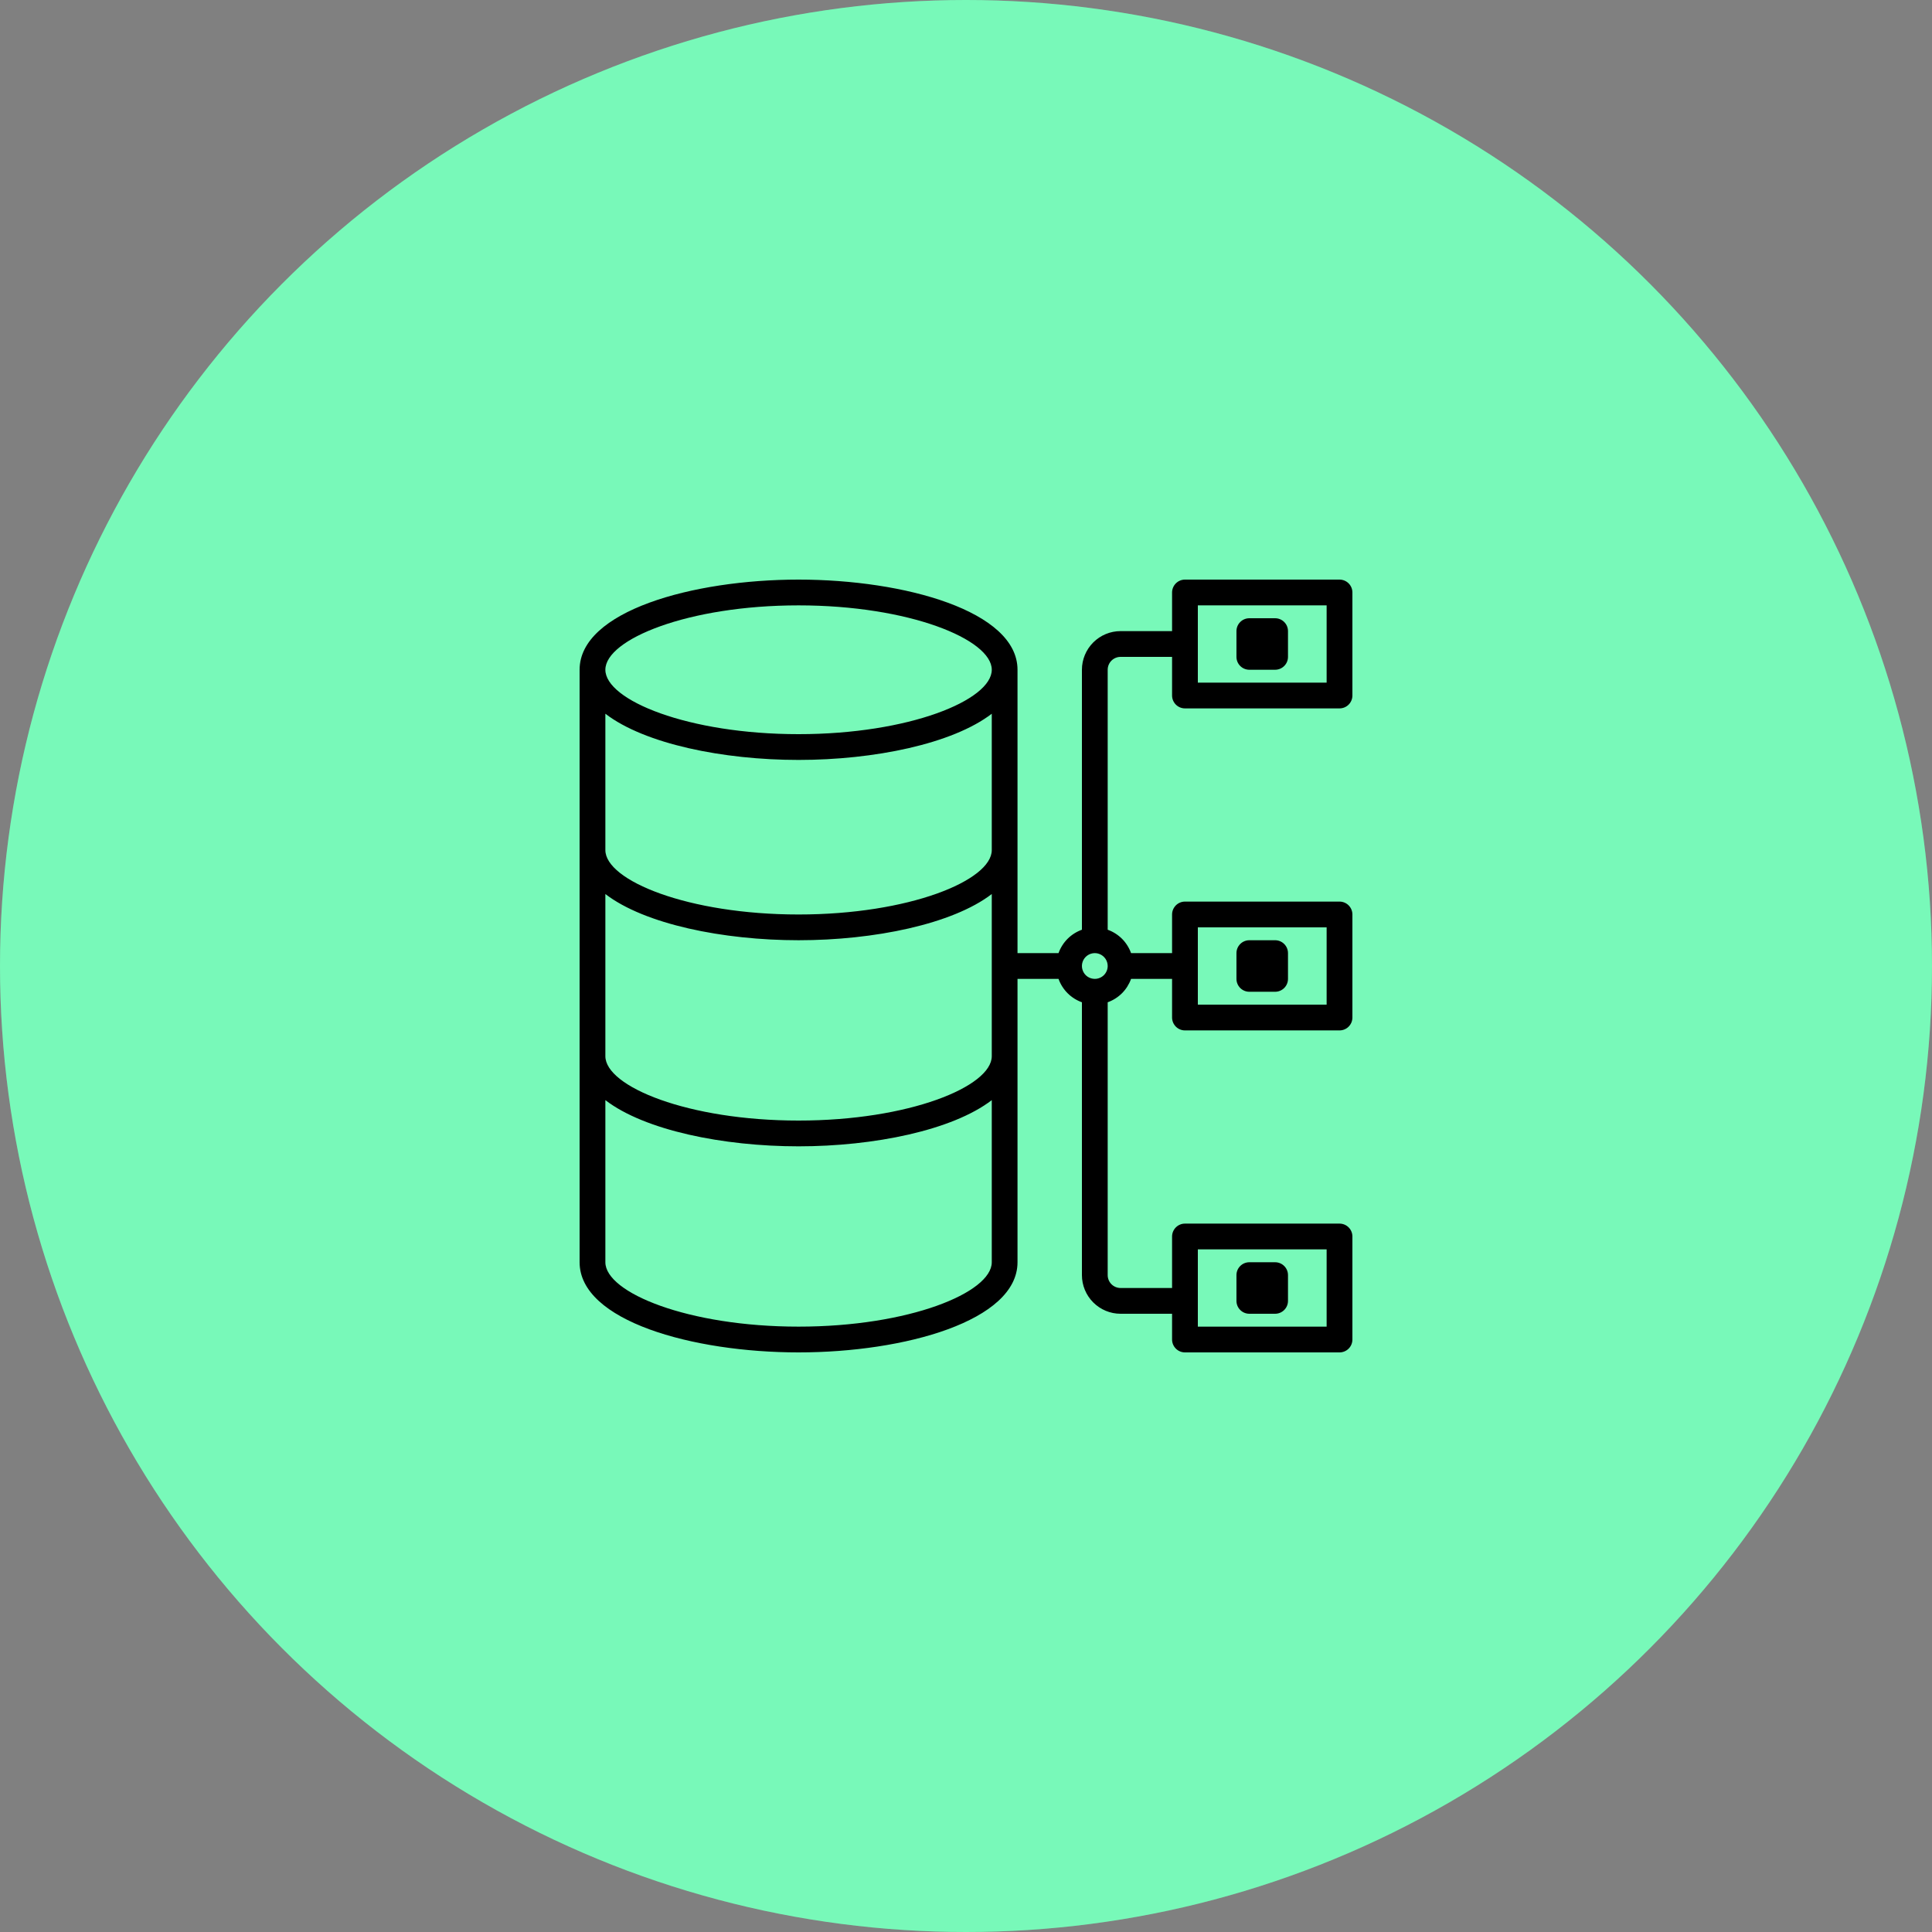 <svg width="80" height="80" viewBox="0 0 80 80" fill="none" xmlns="http://www.w3.org/2000/svg">
<rect x="0" y="0" width="80" height="80" fill="#808080" stroke="none"/>
<circle cx="40" cy="40" r="40" fill="#56F7A7"/>
<circle cx="40" cy="40" r="40" fill="white" fill-opacity="0.2"/>
<path d="M49.067 29.333H55.467C55.608 29.333 55.744 29.277 55.844 29.177C55.944 29.077 56 28.941 56 28.8V24.533C56 24.392 55.944 24.256 55.844 24.156C55.744 24.056 55.608 24 55.467 24H49.067C48.925 24 48.79 24.056 48.69 24.156C48.59 24.256 48.533 24.392 48.533 24.533V26.133H46.4C45.976 26.133 45.569 26.302 45.269 26.602C44.969 26.902 44.8 27.309 44.8 27.733V38.498C44.577 38.578 44.374 38.706 44.207 38.873C44.039 39.041 43.911 39.244 43.831 39.467H42.133V27.733C42.133 25.308 37.462 24 33.067 24C28.672 24 24 25.308 24 27.733V52.267C24 54.692 28.672 56 33.067 56C37.462 56 42.133 54.692 42.133 52.267V40.533H43.831C43.911 40.756 44.039 40.959 44.207 41.127C44.374 41.294 44.577 41.422 44.8 41.502V52.8C44.8 53.224 44.969 53.631 45.269 53.931C45.569 54.231 45.976 54.4 46.4 54.4H48.533V55.467C48.533 55.608 48.59 55.744 48.69 55.844C48.79 55.944 48.925 56 49.067 56H55.467C55.608 56 55.744 55.944 55.844 55.844C55.944 55.744 56 55.608 56 55.467V51.2C56 51.059 55.944 50.923 55.844 50.823C55.744 50.723 55.608 50.667 55.467 50.667H49.067C48.925 50.667 48.79 50.723 48.69 50.823C48.59 50.923 48.533 51.059 48.533 51.2V53.333H46.4C46.259 53.333 46.123 53.277 46.023 53.177C45.923 53.077 45.867 52.941 45.867 52.8V41.502C46.09 41.422 46.292 41.294 46.46 41.127C46.627 40.959 46.755 40.756 46.835 40.533H48.533V42.133C48.533 42.275 48.59 42.41 48.69 42.511C48.79 42.611 48.925 42.667 49.067 42.667H55.467C55.608 42.667 55.744 42.611 55.844 42.511C55.944 42.41 56 42.275 56 42.133V37.867C56 37.725 55.944 37.59 55.844 37.489C55.744 37.389 55.608 37.333 55.467 37.333H49.067C48.925 37.333 48.79 37.389 48.69 37.489C48.59 37.59 48.533 37.725 48.533 37.867V39.467H46.835C46.755 39.244 46.627 39.041 46.46 38.873C46.292 38.706 46.09 38.578 45.867 38.498V27.733C45.867 27.592 45.923 27.456 46.023 27.356C46.123 27.256 46.259 27.2 46.4 27.2H48.533V28.8C48.533 28.941 48.59 29.077 48.69 29.177C48.79 29.277 48.925 29.333 49.067 29.333ZM49.6 25.067H54.933V28.267H49.6V25.067ZM33.067 25.067C37.645 25.067 41.067 26.475 41.067 27.733C41.067 28.992 37.645 30.4 33.067 30.4C28.488 30.4 25.067 28.992 25.067 27.733C25.067 26.475 28.488 25.067 33.067 25.067ZM25.067 29.554C26.695 30.804 29.946 31.467 33.067 31.467C36.187 31.467 39.438 30.804 41.067 29.554V35.2C41.067 36.459 37.645 37.867 33.067 37.867C28.488 37.867 25.067 36.459 25.067 35.2V29.554ZM41.067 52.267C41.067 53.525 37.645 54.933 33.067 54.933C28.488 54.933 25.067 53.525 25.067 52.267V45.554C26.695 46.804 29.946 47.467 33.067 47.467C36.187 47.467 39.438 46.804 41.067 45.554V52.267ZM33.067 46.4C28.488 46.4 25.067 44.992 25.067 43.733V37.02C26.695 38.27 29.946 38.933 33.067 38.933C36.187 38.933 39.438 38.27 41.067 37.02V43.733C41.067 44.992 37.645 46.4 33.067 46.4ZM49.6 51.733H54.933V54.933H49.6V51.733ZM49.6 38.4H54.933V41.6H49.6V38.4ZM45.333 40.533C45.228 40.533 45.125 40.502 45.037 40.444C44.949 40.385 44.881 40.302 44.841 40.204C44.8 40.107 44.79 39.999 44.81 39.896C44.831 39.792 44.882 39.697 44.956 39.623C45.031 39.548 45.126 39.498 45.229 39.477C45.333 39.456 45.44 39.467 45.537 39.507C45.635 39.548 45.718 39.616 45.777 39.704C45.835 39.791 45.867 39.895 45.867 40C45.867 40.141 45.81 40.277 45.711 40.377C45.61 40.477 45.475 40.533 45.333 40.533Z" fill="black"/>
<path d="M52.799 25.6H51.733C51.438 25.6 51.199 25.839 51.199 26.133V27.2C51.199 27.494 51.438 27.733 51.733 27.733H52.799C53.094 27.733 53.333 27.494 53.333 27.2V26.133C53.333 25.839 53.094 25.6 52.799 25.6Z" fill="black"/>
<path d="M52.799 38.933H51.733C51.438 38.933 51.199 39.172 51.199 39.467V40.533C51.199 40.828 51.438 41.067 51.733 41.067H52.799C53.094 41.067 53.333 40.828 53.333 40.533V39.467C53.333 39.172 53.094 38.933 52.799 38.933Z" fill="black"/>
<path d="M52.799 52.267H51.733C51.438 52.267 51.199 52.505 51.199 52.8V53.867C51.199 54.161 51.438 54.4 51.733 54.4H52.799C53.094 54.4 53.333 54.161 53.333 53.867V52.8C53.333 52.505 53.094 52.267 52.799 52.267Z" fill="black"/>
</svg>
